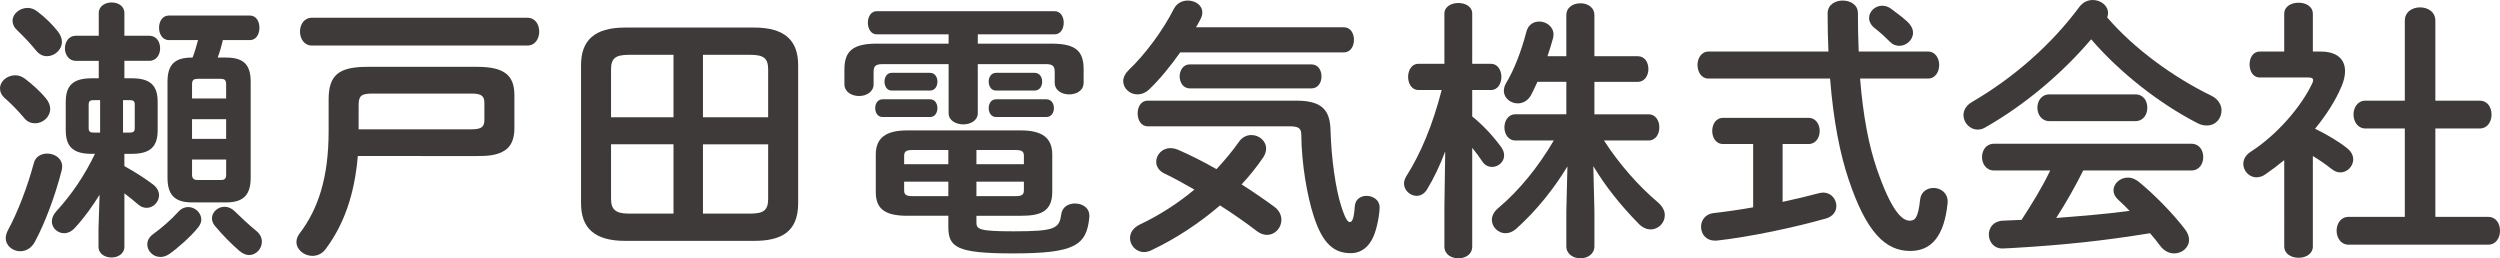 <?xml version="1.0" encoding="utf-8"?>
<!-- Generator: Adobe Illustrator 16.2.1, SVG Export Plug-In . SVG Version: 6.00 Build 0)  -->
<!DOCTYPE svg PUBLIC "-//W3C//DTD SVG 1.1//EN" "http://www.w3.org/Graphics/SVG/1.1/DTD/svg11.dtd">
<svg version="1.1" id="レイヤー_1" xmlns="http://www.w3.org/2000/svg" xmlns:xlink="http://www.w3.org/1999/xlink" x="0px"
	 y="0px" width="329.04px" height="34px" viewBox="0 0 329.04 34" enable-background="new 0 0 329.04 34" xml:space="preserve">
<g>
	<path fill="#3E3A39" d="M6.031,12.925c0.396,0.467,0.575,0.97,0.575,1.4c0,1.077-0.97,1.903-1.975,1.903
		c-0.503,0-1.042-0.179-1.437-0.682c-0.718-0.861-1.759-1.938-2.514-2.585C0.18,12.53,0,12.063,0,11.633
		c0-0.934,0.934-1.724,2.011-1.724c0.431,0,0.861,0.144,1.292,0.467C4.309,11.13,5.314,12.063,6.031,12.925z M6.211,20.213
		c0.97,0,1.975,0.611,1.975,1.724c0,0.144-0.035,0.323-0.072,0.503c-0.861,3.375-2.225,7.001-3.554,9.442
		c-0.466,0.826-1.185,1.185-1.903,1.185c-0.969,0-1.902-0.718-1.902-1.723c0-0.323,0.107-0.683,0.287-1.041
		c1.257-2.299,2.549-5.637,3.41-8.833C4.667,20.608,5.422,20.213,6.211,20.213z M7.611,4.129C7.971,4.596,8.15,5.062,8.15,5.493
		c0,1.077-0.97,1.903-1.975,1.903c-0.503,0-1.006-0.216-1.437-0.754C4.057,5.78,3.016,4.703,2.298,4.021
		C1.831,3.59,1.652,3.159,1.652,2.729c0-0.897,0.934-1.688,1.975-1.688c0.43,0,0.896,0.144,1.328,0.503
		C5.96,2.298,6.93,3.268,7.611,4.129z M12.063,20.249c-2.513,0-3.411-1.005-3.411-3.123v-3.698c0-2.118,0.898-3.124,3.411-3.124
		h0.934V8.007H9.98c-0.934,0-1.436-0.826-1.436-1.652c0-0.825,0.502-1.651,1.436-1.651h3.017V1.724c0-0.934,0.861-1.4,1.687-1.4
		c0.862,0,1.688,0.467,1.688,1.4v2.979h3.267c0.97,0,1.437,0.826,1.437,1.651c0,0.826-0.467,1.652-1.437,1.652h-3.267v2.297h0.969
		c2.513,0,3.411,1.005,3.411,3.124v3.698c0,2.118-0.898,3.123-3.411,3.123h-0.969v1.616c1.436,0.789,2.765,1.651,3.806,2.441
		c0.539,0.431,0.754,0.934,0.754,1.4c0,0.861-0.754,1.651-1.615,1.651c-0.359,0-0.754-0.108-1.113-0.431
		c-0.574-0.503-1.186-0.97-1.831-1.473v7.001c0,0.97-0.862,1.437-1.688,1.437c-0.861,0-1.723-0.467-1.723-1.437v-2.333l0.144-4.488
		c-0.934,1.508-1.975,2.98-3.267,4.38c-0.432,0.467-0.934,0.683-1.4,0.683c-0.861,0-1.615-0.683-1.615-1.544
		c0-0.431,0.179-0.897,0.574-1.328c2.01-2.19,3.77-4.775,5.098-7.576H12.063z M13.176,17.449v-4.272h-0.825
		c-0.538,0-0.682,0.144-0.682,0.646v2.98c0,0.538,0.179,0.646,0.682,0.646H13.176z M16.192,17.449h0.862
		c0.537,0,0.682-0.143,0.682-0.646v-2.98c0-0.502-0.145-0.646-0.682-0.646h-0.862V17.449z M24.773,27.25
		c0.897,0,1.723,0.754,1.723,1.652c0,0.322-0.143,0.682-0.395,1.005c-0.97,1.221-2.729,2.765-3.806,3.519
		c-0.431,0.287-0.826,0.395-1.185,0.395c-0.97,0-1.725-0.789-1.725-1.651c0-0.503,0.252-1.005,0.826-1.4
		c1.041-0.754,2.263-1.795,3.268-2.907C23.875,27.43,24.342,27.25,24.773,27.25z M29.764,7.576c2.369,0,3.23,1.005,3.23,3.196
		v12.602c0,2.19-0.861,3.267-3.23,3.267h-4.488c-2.369,0-3.23-1.076-3.23-3.267V10.771c0-2.19,0.861-3.196,3.23-3.196h0.072
		c0.287-0.754,0.502-1.508,0.718-2.298h-3.841c-0.862,0-1.293-0.826-1.293-1.616c0-0.826,0.431-1.616,1.293-1.616h10.662
		c0.861,0,1.257,0.79,1.257,1.616c0,0.79-0.396,1.616-1.257,1.616h-3.554c-0.181,0.79-0.396,1.543-0.683,2.298H29.764z
		 M29.764,11.058c0-0.539-0.252-0.682-0.682-0.682h-3.088c-0.467,0-0.719,0.144-0.719,0.682v1.903h4.488V11.058z M25.275,18.274
		h4.488v-2.585h-4.488V18.274z M29.082,23.695c0.43,0,0.682-0.143,0.682-0.682v-2.011h-4.488v2.011c0,0.467,0.252,0.682,0.719,0.682
		H29.082z M33.713,30.374c0.539,0.431,0.754,0.934,0.754,1.437c0,0.933-0.754,1.759-1.688,1.759c-0.395,0-0.826-0.18-1.256-0.538
		c-0.971-0.826-2.299-2.154-3.268-3.34c-0.252-0.322-0.359-0.646-0.359-0.969c0-0.79,0.754-1.508,1.652-1.508
		c0.467,0,0.933,0.18,1.363,0.61C31.595,28.507,32.744,29.584,33.713,30.374z"/>
	<path fill="#3E3A39" d="M47.094,20.537c-0.431,5.134-1.867,9.083-4.236,12.242c-0.467,0.646-1.113,0.898-1.76,0.898
		c-1.041,0-2.082-0.791-2.082-1.832c0-0.358,0.144-0.79,0.467-1.185c2.405-3.195,3.77-7.288,3.77-13.428v-4.129
		c0-3.231,1.328-4.308,5.135-4.308h14.396c3.555,0,4.919,1.077,4.919,3.734v4.344c0,1.077-0.251,2.227-1.185,2.872
		c-1.078,0.754-2.479,0.791-3.734,0.791H47.094z M69.389,2.334c1.077,0,1.58,0.897,1.58,1.831c0,0.897-0.503,1.831-1.58,1.831
		H41.062c-1.041,0-1.579-0.934-1.579-1.831c0-0.934,0.538-1.831,1.579-1.831H69.389z M62.101,17.018
		c1.364,0,1.651-0.395,1.651-1.256v-2.19c0-0.861-0.287-1.256-1.651-1.256H48.996c-1.472,0-1.795,0.323-1.795,1.507v3.196H62.101z"
		/>
	<path fill="#3E3A39" d="M82.289,31.702c-4.094,0-5.816-1.723-5.816-4.954V8.581c0-3.231,1.723-4.955,5.816-4.955h16.945
		c4.094,0,5.816,1.724,5.816,4.955v18.167c0,3.841-2.297,4.954-5.816,4.954H82.289z M82.72,7.217c-1.759,0-2.298,0.502-2.298,1.938
		v6.283h8.222V7.217H82.72z M80.422,18.992v7.181c0,1.4,0.609,1.939,2.298,1.939h5.924v-9.12H80.422z M92.521,15.438h8.58V9.155
		c0-1.436-0.539-1.938-2.297-1.938h-6.283V15.438z M92.521,28.112h6.283c1.758,0,2.297-0.503,2.297-1.939v-7.181h-8.58V28.112z"/>
	<path fill="#3E3A39" d="M128.693,5.745h9.693c3.16,0,4.237,0.934,4.237,3.375v1.76c0,1.041-0.934,1.544-1.903,1.544
		c-0.934,0-1.902-0.503-1.902-1.544V9.514c0-0.79-0.216-1.077-1.186-1.077h-8.939V14.9c0,0.969-0.97,1.472-1.902,1.472
		c-0.97,0-1.939-0.503-1.939-1.472V8.438h-8.652c-1.006,0-1.221,0.287-1.221,1.077v1.58c0,1.005-0.969,1.543-1.902,1.543
		c-0.971,0-1.939-0.538-1.939-1.543V9.155c0-2.441,1.113-3.411,4.272-3.411h9.442V4.523h-9.442c-0.79,0-1.185-0.754-1.185-1.543
		c0-0.754,0.395-1.508,1.185-1.508h23.373c0.825,0,1.22,0.754,1.22,1.508c0,0.79-0.395,1.543-1.22,1.543h-10.089V5.745z
		 M116.163,15.402c-0.646,0-0.97-0.574-0.97-1.185c0-0.574,0.323-1.149,0.97-1.149h6.247c0.646,0,0.97,0.575,0.97,1.149
		c0,0.61-0.323,1.185-0.97,1.185H116.163z M119.43,28.399c-2.907,0-4.164-0.862-4.164-3.124v-4.918c0-2.19,1.293-3.196,4.164-3.196
		h14.9c2.873,0,4.164,1.005,4.164,3.196v4.918c0,2.693-1.758,3.124-4.129,3.124h-5.852v0.897c0,0.897,0.432,1.148,4.883,1.148
		c5.493,0,6.031-0.358,6.283-2.262c0.144-0.969,0.969-1.4,1.795-1.4c0.97,0,1.902,0.539,1.902,1.616v0.18
		c-0.358,3.77-1.975,4.774-10.088,4.774c-7.432,0-8.473-0.825-8.473-3.518v-1.437H119.43z M117.348,11.92
		c-0.609,0-0.934-0.574-0.934-1.185c0-0.575,0.324-1.149,0.934-1.149h5.062c0.646,0,0.97,0.575,0.97,1.149
		c0,0.61-0.323,1.185-0.97,1.185H117.348z M120.076,19.746c-0.861,0-1.076,0.216-1.076,0.791v1.076h5.816v-1.867H120.076z
		 M119,23.911v1.113c0,0.574,0.215,0.79,1.076,0.79h4.74v-1.903H119z M128.514,21.613h6.247v-1.076c0-0.575-0.216-0.791-1.077-0.791
		h-5.17V21.613z M128.514,25.814h5.17c0.861,0,1.077-0.216,1.077-0.79v-1.113h-6.247V25.814z M131.1,11.92
		c-0.647,0-0.971-0.574-0.971-1.185c0-0.575,0.323-1.149,0.971-1.149h5.062c0.683,0,1.005,0.575,1.005,1.149
		c0,0.61-0.322,1.185-1.005,1.185H131.1z M131.1,15.402c-0.647,0-0.971-0.574-0.971-1.185c0-0.574,0.323-1.149,0.971-1.149h6.605
		c0.682,0,1.006,0.575,1.006,1.149c0,0.61-0.324,1.185-1.006,1.185H131.1z"/>
	<path fill="#3E3A39" d="M176.875,3.59c0.897,0,1.328,0.826,1.328,1.652c0,0.825-0.431,1.651-1.328,1.651h-21.542
		c-1.292,1.831-2.729,3.59-4.093,4.883c-0.503,0.467-1.041,0.646-1.544,0.646c-1.005,0-1.866-0.79-1.866-1.76
		c0-0.431,0.215-0.933,0.682-1.4c2.189-2.083,4.523-5.206,5.996-8.114c0.395-0.754,1.112-1.077,1.83-1.077
		c0.97,0,1.903,0.61,1.903,1.543c0,0.251-0.036,0.539-0.216,0.862c-0.179,0.359-0.395,0.754-0.61,1.113H176.875z M167.721,27.215
		c0.645,0.467,0.933,1.112,0.933,1.723c0,1.042-0.827,1.975-1.903,1.975c-0.395,0-0.861-0.144-1.293-0.467
		c-1.543-1.184-3.195-2.333-4.882-3.41c-2.729,2.334-5.817,4.38-9.013,5.888c-0.358,0.18-0.682,0.252-1.004,0.252
		c-1.042,0-1.832-0.897-1.832-1.831c0-0.683,0.396-1.364,1.293-1.795c2.585-1.222,5.026-2.801,7.18-4.596
		c-1.363-0.791-2.729-1.544-3.948-2.119c-0.755-0.358-1.077-0.969-1.077-1.543c0-0.898,0.754-1.796,1.867-1.796
		c0.322,0,0.646,0.072,1.005,0.216c1.579,0.682,3.303,1.544,5.062,2.549c1.112-1.185,2.118-2.405,2.979-3.626
		c0.431-0.61,1.041-0.861,1.616-0.861c1.005,0,1.938,0.753,1.938,1.795c0,0.323-0.106,0.718-0.358,1.112
		c-0.861,1.257-1.795,2.441-2.872,3.591C164.883,25.204,166.355,26.209,167.721,27.215z M170.591,13.248
		c3.304,0,4.453,1.149,4.525,3.842c0.106,3.806,0.682,7.827,1.435,10.125c0.575,1.759,0.863,2.01,1.114,2.01
		c0.286,0,0.538-0.395,0.646-2.082c0.07-0.934,0.789-1.364,1.543-1.364c0.861,0,1.725,0.538,1.725,1.508
		c0,0.862-0.324,2.765-0.827,3.878c-0.573,1.292-1.543,2.154-2.979,2.154c-2.155,0-3.662-1.186-4.848-4.812
		c-0.897-2.765-1.614-6.929-1.65-10.699c0-0.897-0.287-1.185-1.581-1.185h-18.633c-0.898,0-1.328-0.861-1.328-1.688
		c0-0.861,0.43-1.688,1.328-1.688H170.591z M156.59,11.633c-0.861,0-1.328-0.79-1.328-1.58c0-0.79,0.467-1.58,1.328-1.58h16.013
		c0.897,0,1.328,0.79,1.328,1.58c0,0.79-0.431,1.58-1.328,1.58H156.59z"/>
	<path fill="#3E3A39" d="M186.693,11.848c-0.897,0-1.364-0.862-1.364-1.723c0-0.862,0.467-1.724,1.328-1.724h3.448V1.795
		c0-0.934,0.934-1.4,1.831-1.4c0.934,0,1.831,0.467,1.831,1.4v6.606h2.476c0.899,0,1.364,0.862,1.364,1.724
		c0,0.861-0.465,1.723-1.364,1.723h-2.476v3.482c1.328,1.042,2.764,2.585,3.806,4.021c0.286,0.395,0.395,0.754,0.395,1.113
		c0,0.861-0.791,1.508-1.58,1.508c-0.467,0-0.97-0.216-1.292-0.718c-0.395-0.61-0.861-1.221-1.328-1.796v12.997
		c0,1.042-0.897,1.544-1.831,1.544c-0.897,0-1.831-0.502-1.831-1.544v-5.17l0.107-7.36c-0.683,1.831-1.508,3.555-2.405,5.027
		c-0.358,0.574-0.861,0.825-1.364,0.825c-0.825,0-1.653-0.718-1.653-1.616c0-0.322,0.108-0.646,0.325-1.005
		c1.902-2.979,3.481-6.821,4.631-11.309H186.693z M216.959,15.043c0.97,0,1.437,0.862,1.437,1.723c0,0.862-0.467,1.724-1.437,1.724
		h-5.852c2.012,3.123,4.56,5.996,7.146,8.186c0.608,0.539,0.861,1.113,0.861,1.651c0,1.006-0.828,1.867-1.867,1.867
		c-0.503,0-1.042-0.215-1.545-0.718c-2.441-2.478-4.451-5.026-5.996-7.611l0.145,5.996v4.559c0,1.041-0.934,1.58-1.831,1.58
		c-0.934,0-1.867-0.539-1.867-1.58v-4.559l0.145-5.961c-1.688,2.801-3.986,5.745-6.751,8.223c-0.467,0.395-0.934,0.574-1.4,0.574
		c-0.97,0-1.795-0.826-1.795-1.76c0-0.502,0.252-1.041,0.791-1.508c2.871-2.405,5.385-5.564,7.358-8.939h-5.061
		c-0.934,0-1.437-0.862-1.437-1.724c0-0.861,0.503-1.723,1.437-1.723h6.713v-4.272h-3.806c-0.287,0.61-0.539,1.185-0.826,1.723
		c-0.431,0.79-1.113,1.113-1.759,1.113c-0.934,0-1.831-0.683-1.831-1.651c0-0.288,0.072-0.61,0.251-0.934
		c1.113-1.867,2.011-4.165,2.729-6.894c0.252-0.897,0.934-1.292,1.688-1.292c0.897,0,1.867,0.646,1.867,1.723
		c0,0.144-0.036,0.323-0.072,0.503c-0.216,0.79-0.467,1.58-0.719,2.334h2.478V2.011c0-1.077,0.934-1.58,1.867-1.58
		c0.897,0,1.831,0.502,1.831,1.58v5.386h5.707c0.934,0,1.4,0.825,1.4,1.687c0,0.826-0.467,1.688-1.4,1.688h-5.707v4.272H216.959z"/>
	<path fill="#3E3A39" d="M240.652,6.786c-0.072-1.58-0.108-3.267-0.108-5.026c0-1.149,1.006-1.687,1.976-1.687
		c1.006,0,2.01,0.538,2.01,1.651c0,1.795,0.035,3.482,0.107,5.062h9.119c0.97,0,1.473,0.898,1.473,1.759
		c0,0.897-0.503,1.795-1.473,1.795h-8.938c0.395,4.955,1.147,8.797,2.189,11.849c1.903,5.528,3.304,6.856,4.345,6.856
		c0.682,0,1.112-0.358,1.364-2.764c0.106-1.041,0.934-1.544,1.759-1.544c0.934,0,1.867,0.646,1.867,1.759v0.18
		c-0.431,4.38-2.119,6.355-4.92,6.355c-3.268,0-5.779-2.442-8.113-9.407c-1.147-3.411-2.011-7.791-2.441-13.284h-16.013
		c-0.934,0-1.437-0.897-1.437-1.795c0-0.861,0.503-1.759,1.437-1.759H240.652z M230.742,18.957h-3.948
		c-0.97,0-1.437-0.861-1.437-1.724c0-0.861,0.467-1.723,1.437-1.723h11.238c0.968,0,1.47,0.862,1.47,1.723
		c0,0.862-0.502,1.724-1.47,1.724h-3.412v7.611c1.688-0.359,3.34-0.754,4.811-1.149c0.18-0.036,0.36-0.071,0.538-0.071
		c1.042,0,1.726,0.861,1.726,1.759c0,0.683-0.396,1.364-1.364,1.651c-4.201,1.186-9.91,2.406-14.362,2.908h-0.252
		c-1.22,0-1.831-0.897-1.831-1.83c0-0.826,0.539-1.652,1.652-1.796c1.615-0.179,3.41-0.431,5.205-0.754V18.957z M251.1,2.908
		c0.467,0.467,0.684,0.934,0.684,1.4c0,0.934-0.864,1.723-1.798,1.723c-0.431,0-0.861-0.144-1.256-0.539
		c-0.717-0.718-1.256-1.221-2.045-1.831c-0.467-0.395-0.684-0.861-0.684-1.292c0-0.862,0.79-1.616,1.723-1.616
		c0.361,0,0.756,0.108,1.114,0.359C249.627,1.688,250.347,2.226,251.1,2.908z"/>
	<path fill="#3E3A39" d="M291.06,12.602c0.934,0.467,1.328,1.22,1.328,1.939c0,1.041-0.753,1.975-1.939,1.975
		c-0.395,0-0.789-0.072-1.256-0.323c-4.954-2.549-10.161-6.606-13.965-11.022c-3.807,4.488-8.797,8.688-13.931,11.597
		c-0.359,0.216-0.684,0.288-1.006,0.288c-1.042,0-1.867-0.934-1.867-1.903c0-0.61,0.322-1.257,1.113-1.724
		c5.493-3.195,10.483-7.575,14.146-12.53C274.149,0.287,274.797,0,275.441,0c1.042,0,2.012,0.718,2.012,1.724
		c0,0.18-0.036,0.359-0.108,0.574C280.862,6.391,286.033,10.161,291.06,12.602z M274.186,22.439
		c-1.078,2.154-2.262,4.236-3.554,6.247c3.231-0.251,6.463-0.503,9.658-0.934c-0.503-0.538-1.042-1.041-1.509-1.472
		c-0.431-0.395-0.611-0.826-0.611-1.221c0-0.898,0.861-1.688,1.903-1.688c0.467,0,0.934,0.18,1.4,0.538
		c2.117,1.724,4.487,4.165,6.068,6.212c0.395,0.502,0.574,1.005,0.574,1.436c0,1.041-0.934,1.795-1.938,1.795
		c-0.647,0-1.328-0.287-1.867-1.005c-0.395-0.538-0.861-1.113-1.328-1.651c-6.213,1.005-11.275,1.544-17.952,1.938
		c-0.252,0-1.113,0.072-1.472,0.072c-1.185,0-1.795-0.934-1.795-1.831s0.574-1.76,1.83-1.832l2.479-0.107
		c1.364-2.118,2.692-4.236,3.769-6.498h-7.396c-1.04,0-1.579-0.897-1.579-1.76c0-0.896,0.539-1.759,1.579-1.759h25.959
		c1.077,0,1.578,0.862,1.578,1.759c0,0.862-0.501,1.76-1.578,1.76H274.186z M281.043,12.423c1.078,0,1.578,0.861,1.578,1.759
		c0,0.862-0.5,1.76-1.578,1.76h-11.309c-1.042,0-1.581-0.898-1.581-1.76c0-0.897,0.539-1.759,1.581-1.759H281.043z"/>
	<path fill="#3E3A39" d="M304.411,32.42c0,1.006-0.934,1.508-1.867,1.508c-0.97,0-1.903-0.502-1.903-1.508V21.075
		c-0.825,0.682-1.65,1.292-2.476,1.867c-0.396,0.287-0.827,0.395-1.186,0.395c-0.97,0-1.724-0.861-1.724-1.759
		c0-0.575,0.287-1.149,0.934-1.58c3.482-2.226,6.678-5.924,8.149-9.048c0.072-0.179,0.108-0.287,0.108-0.395
		c0-0.251-0.216-0.359-0.646-0.359h-6.391c-0.897,0-1.328-0.861-1.328-1.723c0-0.826,0.431-1.688,1.328-1.688h3.23V1.831
		c0-1.005,0.934-1.472,1.903-1.472c0.934,0,1.867,0.467,1.867,1.472v4.955h1.042c2.045,0,3.195,0.934,3.195,2.585
		c0,0.574-0.145,1.256-0.467,2.01c-0.789,1.867-2.012,3.77-3.483,5.565c1.508,0.718,3.125,1.688,4.164,2.513
		c0.611,0.467,0.862,1.006,0.862,1.508c0,0.934-0.79,1.724-1.688,1.724c-0.395,0-0.789-0.144-1.184-0.467
		c-0.719-0.574-1.545-1.148-2.442-1.687V32.42z M316.512,16.91h-5.171c-1.042,0-1.581-0.934-1.581-1.831
		c0-0.933,0.539-1.831,1.581-1.831h5.171V2.729c0-1.185,1.005-1.759,2.009-1.759c1.006,0,2.012,0.574,2.012,1.759v10.52h5.815
		c1.078,0,1.58,0.898,1.58,1.831c0,0.897-0.502,1.831-1.58,1.831h-5.815v11.633h6.929c1.078,0,1.579,0.897,1.579,1.831
		c0,0.897-0.501,1.831-1.579,1.831h-18.346c-1.042,0-1.581-0.934-1.581-1.831c0-0.934,0.539-1.831,1.581-1.831h7.396V16.91z"/>
</g>
</svg>
